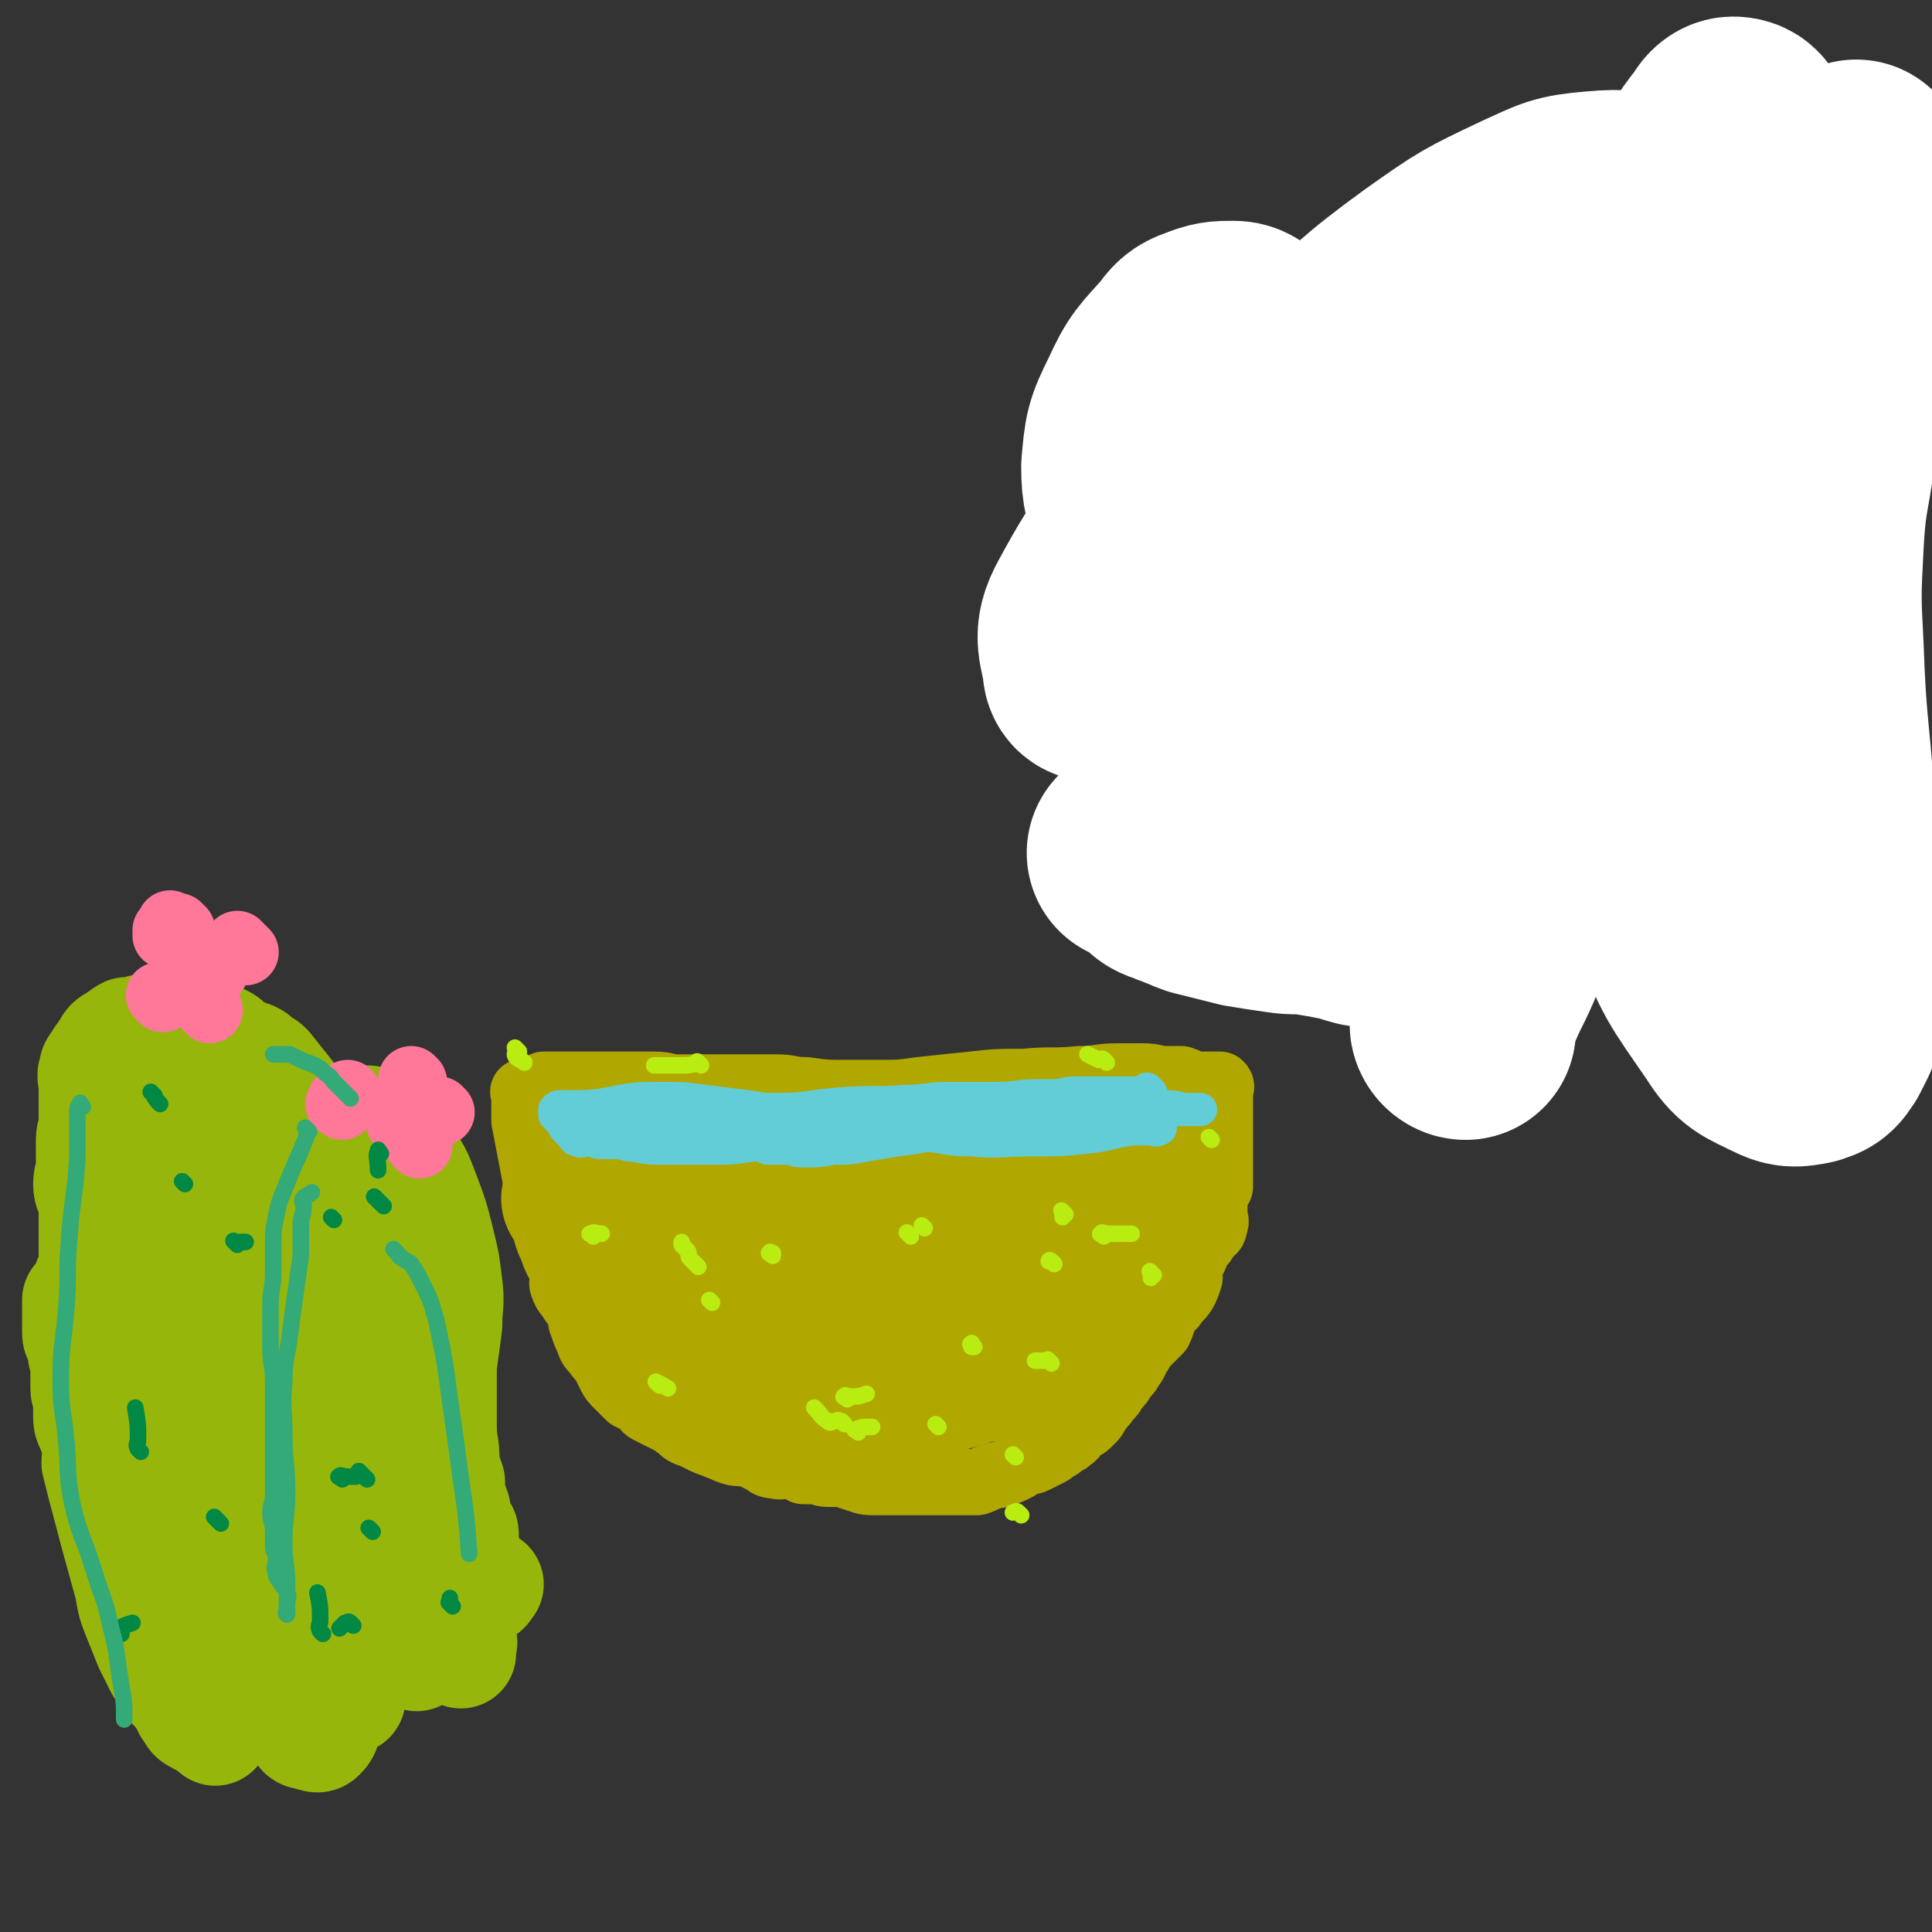 <svg viewBox='0 0 700 700' version='1.1' xmlns='http://www.w3.org/2000/svg' xmlns:xlink='http://www.w3.org/1999/xlink'><rect x="0" y="0" width="700" height="700" fill="#333333" stroke="none"/><g fill='none' stroke='rgb(177,167,1)' stroke-width='24' stroke-linecap='round' stroke-linejoin='round'><path d='M191,397c-1,-1 -1,-1 -1,-1 -1,-1 0,0 0,0 0,1 0,1 0,2 0,1 0,1 0,2 0,1 0,1 0,2 0,2 0,2 0,4 4,21 4,21 8,41 1,3 1,3 2,5 1,3 1,3 2,5 1,2 2,2 2,4 1,2 -1,3 0,5 1,3 2,3 3,5 2,3 2,2 3,5 1,2 0,2 1,4 1,3 1,3 2,5 1,3 1,3 3,5 1,2 2,2 3,4 1,2 1,2 2,4 1,2 1,2 3,4 2,2 2,2 4,4 2,1 2,1 4,2 2,1 1,2 3,3 2,1 2,1 4,2 2,1 2,1 4,2 2,1 1,1 3,2 2,2 2,2 5,3 2,1 2,1 4,2 2,1 3,1 5,2 3,1 2,1 5,2 3,1 4,0 7,1 2,1 2,1 4,2 2,1 2,2 5,2 3,1 3,-1 6,0 2,0 2,1 4,2 2,0 2,0 4,0 3,0 2,1 5,1 2,0 3,0 5,0 3,1 3,1 6,2 3,1 3,1 7,1 2,0 3,0 5,0 3,0 3,0 6,0 4,0 4,0 8,0 2,0 2,0 4,0 2,0 2,0 4,0 3,0 3,0 5,0 2,0 2,0 4,0 3,-1 2,-1 5,-2 2,-1 2,0 4,-1 3,-1 3,-1 5,-2 2,-1 1,-1 3,-2 2,-1 2,0 4,-1 2,-1 2,-1 4,-2 2,-1 2,-1 3,-2 2,-1 2,-1 3,-2 2,-1 2,-1 3,-2 2,-1 1,-2 3,-3 1,-1 2,-1 3,-2 1,-1 1,-1 2,-2 1,-1 1,-2 2,-3 1,-2 2,-2 3,-4 2,-2 2,-2 3,-4 2,-2 2,-2 3,-4 2,-2 2,-2 3,-4 2,-2 1,-3 3,-5 1,-2 1,-2 3,-4 2,-2 2,-2 4,-4 1,-2 1,-3 2,-5 1,-2 1,-2 3,-4 2,-3 2,-2 4,-5 1,-2 1,-2 2,-5 0,-2 0,-2 0,-4 1,-2 1,-2 2,-4 1,-3 1,-3 3,-5 1,-2 1,-1 2,-3 1,-1 2,-1 2,-3 1,-2 0,-2 0,-4 0,-1 0,-1 0,-3 0,-1 0,-1 0,-2 0,-1 0,-1 0,-2 1,-2 1,-1 2,-3 0,-1 0,-1 0,-3 0,-1 0,-1 0,-2 0,-1 0,-1 0,-3 0,-1 0,-1 0,-2 0,-1 0,-1 0,-3 0,-1 0,-1 0,-2 0,-1 0,-1 0,-2 0,-1 0,-1 0,-3 0,-1 0,-1 0,-2 0,-2 0,-2 0,-4 0,-1 0,-1 0,-3 0,-1 0,-1 0,-2 0,-1 0,-1 0,-2 0,-1 0,-1 0,-2 0,-1 1,-1 0,-2 0,0 -1,0 -2,0 -1,0 -1,0 -3,0 -2,0 -2,0 -4,0 -3,-1 -2,-1 -5,-2 -2,0 -3,0 -5,0 -5,0 -4,-1 -9,-1 -4,0 -5,0 -9,0 -7,0 -7,1 -14,1 -10,1 -10,0 -20,1 -10,0 -10,0 -19,1 -10,1 -9,1 -19,2 -7,1 -7,1 -15,1 -6,0 -6,0 -12,0 -7,0 -7,0 -14,-1 -6,0 -5,-1 -11,-1 -6,0 -6,0 -12,0 -5,0 -5,0 -11,0 -6,0 -6,0 -12,0 -5,0 -4,-1 -9,-1 -3,0 -3,0 -7,0 -4,0 -4,0 -9,0 -3,0 -3,0 -6,0 -3,0 -3,0 -6,0 -3,0 -3,0 -6,0 -1,0 -1,0 -3,0 -1,0 -1,0 -3,0 0,0 0,0 0,0 4,0 4,0 8,0 '/></g>
<g fill='none' stroke='rgb(177,167,1)' stroke-width='40' stroke-linecap='round' stroke-linejoin='round'><path d='M221,418c-1,-1 -1,-1 -1,-1 -2,-1 -2,0 -3,0 0,0 -1,0 -1,0 0,1 0,1 0,2 0,1 0,1 0,2 0,2 0,2 0,4 0,3 0,3 0,5 0,4 0,4 1,7 1,4 1,4 2,7 2,4 1,4 4,8 2,3 3,3 6,6 3,3 3,3 5,6 3,4 3,4 6,8 2,3 3,2 5,5 2,3 2,4 4,6 3,3 3,2 6,4 3,2 3,3 6,5 8,5 8,4 17,8 5,2 6,2 11,4 4,1 4,2 8,3 5,1 5,1 10,1 6,1 7,1 13,1 7,0 7,0 13,-1 4,0 4,0 8,-1 4,-1 3,-1 7,-2 6,-2 6,-2 12,-3 2,-1 3,0 5,-1 5,-2 5,-2 10,-4 3,-1 3,-1 6,-3 3,-2 3,-2 6,-5 5,-5 5,-5 9,-11 4,-6 4,-6 7,-12 4,-6 4,-6 7,-13 3,-6 2,-7 4,-13 2,-5 2,-5 4,-10 1,-4 1,-4 2,-9 1,-3 1,-3 1,-7 0,-2 0,-2 0,-4 0,-1 0,-1 0,-3 0,0 0,0 0,0 0,1 0,1 -1,2 -1,2 -1,1 -2,3 0,1 0,2 0,3 0,2 0,2 0,3 -1,3 -1,3 -2,6 -3,8 -3,8 -7,16 -4,8 -5,8 -10,16 -4,6 -3,6 -8,11 -4,5 -4,5 -10,9 -5,4 -6,4 -12,6 -5,2 -5,2 -11,3 -8,2 -8,1 -17,2 -7,0 -8,0 -15,0 -9,0 -9,0 -17,-1 -9,-1 -9,-1 -18,-3 -11,-2 -11,-1 -22,-4 -6,-2 -5,-3 -11,-5 -8,-3 -8,-3 -16,-6 -6,-3 -6,-3 -11,-6 -4,-2 -4,-2 -7,-5 -12,-12 -25,-17 -22,-25 3,-9 17,-6 35,-9 29,-5 29,-4 59,-6 31,-2 31,-1 62,-2 10,0 10,-1 20,-1 7,0 8,0 15,0 3,0 3,0 6,0 1,0 2,-1 2,0 1,1 1,2 0,3 -6,2 -7,2 -14,3 -21,5 -21,5 -42,9 -24,5 -25,5 -49,10 -12,2 -12,3 -24,5 -9,1 -9,1 -18,1 -1,0 -2,0 -2,0 0,1 1,1 2,2 5,2 5,2 10,3 16,3 16,3 32,5 18,2 18,1 37,2 14,0 14,1 28,0 9,0 9,-1 18,-2 4,0 4,0 8,0 3,0 3,0 5,0 1,0 1,0 2,0 0,0 0,1 0,1 -1,0 -2,0 -3,0 -4,0 -3,1 -7,1 -6,0 -6,0 -13,0 -9,0 -10,0 -19,0 -10,0 -10,-1 -20,-1 -4,0 -5,0 -9,0 -3,0 -3,1 -6,1 -1,0 -1,0 -3,0 -1,0 -1,0 -3,0 0,0 0,0 0,0 2,0 2,0 3,0 '/></g>
<g fill='none' stroke='rgb(99,205,215)' stroke-width='12' stroke-linecap='round' stroke-linejoin='round'><path d='M417,396c-1,-1 -1,-1 -1,-1 -1,-1 0,0 0,0 -1,1 -1,1 -2,1 0,0 0,0 -1,0 -1,0 -1,0 -2,0 -1,0 -1,0 -3,0 -1,0 -1,0 -2,0 -1,0 -1,0 -3,0 -2,0 -2,0 -4,0 -2,0 -2,0 -4,0 -2,0 -3,0 -5,0 -5,0 -4,1 -9,1 -5,1 -5,0 -10,1 -4,1 -4,1 -8,2 -4,1 -4,1 -8,2 -4,1 -5,0 -9,1 -4,1 -4,1 -8,2 -5,1 -5,1 -11,1 -5,0 -6,0 -11,0 -5,0 -4,1 -9,1 -6,1 -6,1 -12,1 -3,0 -3,0 -6,0 -5,0 -5,0 -11,0 -3,0 -4,0 -7,0 -4,0 -4,-1 -8,-1 -3,0 -3,0 -6,0 -4,0 -4,0 -9,0 -2,0 -2,0 -4,0 -2,0 -2,0 -4,0 -2,0 -2,0 -4,0 -1,0 -1,0 -3,0 -1,0 -1,0 -3,0 -1,0 -1,0 -2,0 -1,0 -1,0 -3,0 -1,0 -1,0 -3,0 -1,0 -1,0 -2,0 -2,-1 -1,-1 -3,-2 -1,0 -1,0 -2,0 0,0 0,0 -1,0 0,0 0,0 0,0 0,0 0,0 0,-1 0,-1 0,-1 0,-2 1,0 1,0 2,0 2,-1 2,-2 4,-2 10,-2 10,-2 20,-2 7,0 8,0 15,1 8,1 8,1 16,2 6,1 6,1 13,1 6,0 6,0 12,0 10,0 10,0 19,1 6,1 5,1 11,2 6,1 6,0 12,1 4,0 3,1 7,1 18,0 18,0 36,0 5,0 5,0 9,0 3,0 3,0 5,0 2,0 2,0 4,0 3,0 3,0 5,0 2,0 2,0 4,0 2,0 2,0 4,0 2,0 2,0 4,0 1,0 1,0 2,0 1,0 1,0 2,0 0,0 0,0 0,0 0,1 1,2 0,2 -1,1 -2,0 -4,0 -2,0 -3,0 -5,0 -9,1 -8,2 -17,3 -10,1 -10,1 -21,1 -10,0 -11,1 -21,0 -9,0 -9,-1 -18,-2 -7,0 -7,0 -14,0 -6,0 -7,0 -13,0 -5,0 -5,1 -10,1 -5,1 -5,0 -10,1 -8,1 -7,1 -15,2 -7,1 -7,1 -14,1 -9,0 -9,0 -18,0 -5,0 -5,0 -10,-1 -4,0 -3,-1 -7,-1 -2,0 -3,0 -5,0 -3,0 -2,-1 -5,-1 -2,0 -2,1 -4,0 -1,0 -1,-1 -2,-2 -1,-1 -1,-1 -2,-2 -1,-1 -1,-2 -2,-3 -1,-1 -1,-1 -2,-2 0,-1 0,-1 0,-2 1,-1 1,-1 2,-1 1,0 1,0 2,0 2,0 2,0 4,0 8,0 8,-1 16,-1 14,0 14,1 28,1 14,1 14,1 28,1 12,0 11,-1 23,-2 12,-1 13,0 25,-1 7,0 7,-1 14,-1 9,0 9,0 18,0 8,0 7,-1 15,-1 8,0 8,0 16,1 13,1 12,2 25,3 3,0 3,0 6,0 4,0 4,1 8,1 2,0 4,0 4,0 0,0 -3,0 -5,0 -11,0 -11,1 -22,1 -7,0 -8,0 -15,0 -10,1 -10,1 -19,2 -9,1 -9,1 -17,2 -8,1 -8,2 -16,3 -8,2 -8,2 -16,3 -6,1 -6,1 -12,2 -5,1 -5,1 -11,1 -5,1 -6,1 -11,1 -4,0 -3,-1 -7,-1 -2,0 -2,0 -4,0 -1,0 -1,0 -2,0 '/></g>
<g fill='none' stroke='rgb(185,236,17)' stroke-width='6' stroke-linecap='round' stroke-linejoin='round'><path d='M400,448c-1,-1 -2,-1 -1,-1 0,-1 1,0 2,0 4,0 5,0 9,0 '/><path d='M335,445c-1,-1 -1,-1 -1,-1 '/><path d='M253,459c-1,-1 -1,-1 -1,-1 -1,-1 0,0 0,0 0,0 0,0 0,0 0,0 0,0 0,0 -1,-1 -1,-1 -2,-2 -1,-1 0,-2 -1,-3 -1,-1 -1,-1 -2,-2 0,0 0,0 0,-1 '/><path d='M215,448c-1,-1 -2,-1 -1,-1 1,-1 2,0 4,0 '/><path d='M239,502c-1,-1 -2,-2 -1,-1 1,0 2,1 4,2 '/><path d='M311,519c-1,-1 -2,-1 -1,-1 2,-1 3,-1 6,-1 '/><path d='M340,517c-1,-1 -1,-1 -1,-1 '/><path d='M258,472c-1,-1 -1,-1 -1,-1 '/><path d='M386,440c-1,-1 -1,-1 -1,-1 -1,-1 0,0 0,0 0,1 0,1 0,2 '/><path d='M418,462c-1,-1 -1,-1 -1,-1 -1,-1 0,0 0,0 0,1 0,1 0,2 '/><path d='M306,516c-1,-1 -1,-1 -1,-1 -2,-1 -2,0 -3,0 -1,0 -1,1 -2,0 -3,-2 -2,-2 -5,-5 '/><path d='M280,455c-1,-1 -2,-1 -1,-1 0,-1 0,0 1,0 '/><path d='M330,448c-1,-1 -1,-1 -1,-1 -1,-1 0,0 0,0 0,0 0,0 0,0 '/><path d='M439,413c-1,-1 -1,-1 -1,-1 '/><path d='M401,385c-1,-1 -1,-1 -1,-1 -1,-1 -1,0 -2,0 -2,-1 -2,-1 -4,-2 '/><path d='M254,386c-1,-1 -1,-1 -1,-1 -1,-1 0,0 0,0 -3,1 -3,1 -7,1 -2,0 -2,0 -5,0 -2,0 -2,0 -4,0 '/><path d='M188,381c-1,-1 -1,-1 -1,-1 -1,-1 0,0 0,0 0,1 -1,2 0,3 1,1 2,1 3,2 '/><path d='M370,549c-1,-1 -1,-1 -1,-1 -1,-1 -1,0 -2,0 '/><path d='M381,494c-1,-1 -1,-1 -1,-1 -1,-1 0,0 0,0 -1,0 -1,0 -3,0 -1,0 -1,0 -2,0 '/><path d='M382,458c-1,-1 -1,-1 -1,-1 -1,-1 -1,0 -1,0 '/><path d='M307,507c-1,-1 -2,-1 -1,-1 0,-1 1,0 2,0 3,0 3,0 6,-1 '/><path d='M368,528c-1,-1 -1,-1 -1,-1 '/><path d='M353,488c-1,-1 -1,-2 -1,-1 -1,0 0,0 0,1 '/></g>
<g fill='none' stroke='rgb(150,182,11)' stroke-width='6' stroke-linecap='round' stroke-linejoin='round'><path d='M61,573c-1,-1 -1,-1 -1,-1 -1,-1 0,0 0,0 '/></g>
<g fill='none' stroke='rgb(150,182,11)' stroke-width='40' stroke-linecap='round' stroke-linejoin='round'><path d='M53,529c-1,-1 -2,-2 -1,-1 0,1 1,2 2,4 2,4 3,4 4,8 4,10 4,10 6,21 4,18 3,19 7,37 3,15 4,15 7,29 '/><path d='M80,624c-1,-1 -1,-1 -1,-1 -1,-1 -1,0 -2,0 -1,0 -1,0 -2,0 -1,0 -2,1 -3,0 -2,-1 -2,-1 -3,-3 -2,-2 -1,-3 -3,-5 -2,-3 -2,-2 -4,-5 -2,-3 -2,-3 -4,-6 -2,-4 -2,-4 -4,-8 -2,-5 -2,-5 -4,-10 -2,-5 -2,-5 -3,-11 -5,-18 -5,-18 -10,-37 -1,-4 -1,-4 -2,-8 0,-3 1,-4 0,-7 0,-3 -1,-3 -2,-6 -1,-2 -1,-2 -1,-5 0,-2 0,-3 0,-5 0,-2 -1,-2 -1,-4 0,-2 0,-2 0,-4 0,-2 0,-3 0,-5 0,-2 -1,-2 -1,-4 0,-1 0,-2 0,-3 0,-1 -1,-1 -1,-2 -1,-1 -1,-1 -1,-3 0,-1 0,-1 0,-2 0,-1 0,-1 0,-3 0,-1 0,-1 0,-2 0,-1 0,-1 0,-2 0,-1 0,-1 0,-2 1,-1 1,-1 2,-2 1,-1 1,-1 2,-3 0,-1 0,-1 0,-2 1,-2 1,-2 2,-4 0,-1 0,-1 0,-3 0,-2 0,-2 0,-4 0,-2 0,-2 0,-4 0,-2 0,-2 0,-4 0,-2 0,-2 0,-5 0,-2 0,-3 0,-5 -1,-3 -2,-3 -2,-6 0,-3 1,-3 1,-7 0,-2 0,-2 0,-5 0,-2 0,-2 0,-4 0,-3 1,-2 1,-5 0,-2 0,-2 0,-5 0,-2 0,-2 0,-5 0,-2 0,-2 0,-5 0,-2 -1,-3 0,-5 0,-2 1,-2 2,-4 1,-2 1,-1 2,-3 1,-1 1,-2 2,-3 1,-1 2,-1 3,-2 2,-1 1,-1 3,-2 1,0 2,0 3,0 2,0 1,-1 3,-1 1,0 2,0 3,0 2,0 2,0 4,0 2,0 2,0 4,0 2,0 2,0 4,0 2,0 2,0 3,0 2,0 2,0 3,0 2,1 2,1 4,2 2,1 2,1 4,2 2,1 1,2 3,3 2,1 3,1 5,2 3,1 3,1 5,3 2,1 2,1 3,2 12,15 12,15 23,31 1,2 0,3 1,5 1,3 2,2 3,5 1,3 0,3 1,6 1,4 1,4 2,8 1,4 1,4 2,8 1,4 1,4 2,7 1,3 1,3 2,6 2,5 1,5 3,9 1,4 1,4 3,8 1,4 2,4 3,7 2,4 1,4 3,7 1,3 2,3 3,6 1,3 1,4 2,7 1,3 2,3 3,6 2,3 2,3 3,7 1,3 1,3 2,6 1,3 2,3 3,6 1,2 1,2 2,5 0,2 0,3 0,5 1,3 1,2 2,5 0,1 0,2 0,3 1,2 1,2 2,4 1,1 1,1 1,3 0,1 0,2 0,3 0,1 0,1 0,2 0,1 0,1 0,2 1,1 2,1 2,2 1,1 -1,2 0,3 0,1 1,0 2,1 0,1 0,1 0,2 0,0 1,0 1,0 0,1 0,1 0,2 1,1 1,2 2,2 1,0 1,-1 2,-2 '/><path d='M121,478c-1,-1 -1,-1 -1,-1 -1,-1 0,0 0,0 0,-1 0,-1 0,-2 0,-1 0,-1 0,-3 0,-1 0,-2 0,-3 -1,-3 -2,-2 -2,-5 -1,-3 0,-3 0,-6 0,-4 -1,-4 -1,-8 -1,-5 -1,-6 -1,-11 0,-6 1,-5 2,-11 0,-4 0,-4 0,-8 0,-3 -1,-3 0,-6 0,-2 1,-1 2,-3 1,-1 1,-2 2,-3 1,-1 1,-1 3,-2 1,0 2,0 3,0 2,0 2,0 4,0 2,0 2,0 4,1 2,1 2,2 4,4 3,3 4,3 6,7 5,7 5,7 8,15 3,8 3,8 5,16 2,8 2,8 3,16 1,7 0,8 0,15 -1,8 -1,7 -2,15 0,5 0,6 0,11 0,6 0,6 0,11 0,6 1,6 1,12 2,30 1,31 4,61 0,2 1,2 2,4 0,1 0,1 0,2 0,2 0,2 0,3 0,0 0,0 0,0 0,-1 0,-1 0,-2 0,-1 1,-2 0,-3 -1,-3 -2,-2 -3,-5 -2,-5 -3,-5 -4,-11 -3,-13 -2,-14 -5,-27 -3,-15 -4,-15 -7,-30 -4,-15 -3,-16 -7,-31 -3,-13 -3,-13 -8,-25 -2,-6 -3,-6 -6,-11 -1,-3 -1,-3 -3,-5 -2,-2 -2,-2 -5,-4 -2,-1 -2,-1 -5,-2 -2,0 -2,-1 -4,0 -2,1 -2,2 -3,4 -2,6 -2,6 -2,13 -2,20 -3,20 -2,40 1,18 2,18 5,36 3,18 3,17 6,35 3,15 4,15 5,30 1,9 -1,9 -1,18 0,3 1,3 0,6 0,2 -1,3 -2,4 -1,1 -2,0 -3,0 -2,-1 -3,0 -4,-2 -10,-16 -11,-16 -18,-34 -9,-23 -8,-24 -14,-48 -4,-16 -3,-16 -5,-32 -2,-13 -1,-13 -4,-26 -2,-10 -3,-10 -7,-19 -2,-6 -2,-6 -5,-12 -2,-6 -3,-6 -5,-12 -2,-4 -2,-4 -3,-8 0,-1 0,-1 0,-3 0,-1 0,-2 0,-2 1,0 1,1 2,2 1,2 1,2 2,4 4,10 5,10 8,20 7,23 7,23 11,46 4,25 3,25 4,51 1,18 1,18 1,37 0,9 0,9 0,18 0,3 0,3 0,5 0,1 0,3 0,2 -9,-103 -10,-104 -19,-209 0,-2 0,-2 0,-4 0,-1 0,-2 0,-2 1,0 1,1 2,2 2,2 2,1 3,3 3,3 4,2 5,6 30,82 31,83 58,166 3,9 0,10 1,19 0,9 2,13 1,18 0,2 -2,-2 -3,-4 -5,-12 -5,-12 -8,-24 -4,-17 -2,-18 -6,-35 -4,-18 -6,-17 -9,-35 -4,-18 -2,-19 -5,-37 -3,-20 -3,-20 -7,-40 -3,-17 -3,-17 -8,-34 -2,-6 -3,-5 -5,-11 -1,-2 -1,-2 -2,-5 -1,-1 -1,-3 -1,-3 0,0 0,1 0,2 1,2 1,2 2,4 6,11 6,11 12,22 8,16 8,16 15,32 6,13 6,13 11,26 5,13 5,13 9,26 5,16 4,16 9,32 3,11 3,11 7,22 3,10 4,9 7,19 2,5 2,5 3,10 0,2 0,2 0,4 1,3 1,2 2,5 0,2 0,2 0,4 0,2 1,2 1,4 0,0 0,1 0,1 '/><path d='M132,541c-1,-1 -1,-1 -1,-1 -1,-1 0,0 0,0 1,1 1,2 2,3 1,2 2,2 3,4 1,1 1,1 2,3 1,3 1,3 1,6 1,4 1,4 1,8 0,5 0,5 0,10 0,4 0,4 -1,8 -1,5 0,5 -2,9 -1,3 -2,3 -4,6 -2,2 -2,2 -4,4 -2,2 -2,2 -4,3 -2,1 -3,0 -5,0 -3,0 -3,1 -6,1 -4,1 -4,0 -8,1 -3,0 -3,1 -6,1 -3,0 -3,1 -6,0 -3,-1 -3,-1 -5,-3 -3,-2 -3,-2 -5,-4 -3,-4 -4,-4 -6,-9 -3,-7 -2,-7 -5,-14 -3,-7 -3,-7 -6,-14 -1,-3 -1,-3 -2,-7 -1,-3 -1,-3 -1,-7 0,-2 0,-2 0,-4 0,0 0,0 0,0 '/></g>
<g fill='none' stroke='rgb(255,119,153)' stroke-width='24' stroke-linecap='round' stroke-linejoin='round'><path d='M59,362c-1,-1 -1,-1 -1,-1 -1,-1 0,0 0,0 '/><path d='M76,366c-1,-1 -1,-1 -1,-1 -1,-1 0,0 0,0 '/><path d='M70,360c-1,-1 -1,-1 -1,-1 -1,-1 0,0 0,0 1,0 1,0 2,0 2,0 2,0 3,0 '/><path d='M89,345c-1,-1 -1,-1 -1,-1 -1,-1 0,0 0,0 -1,-1 -1,-1 -2,-2 '/><path d='M78,352c-1,-1 -1,-1 -1,-1 '/><path d='M66,337c-1,-1 -1,-1 -1,-1 -1,-1 0,0 0,0 0,1 0,1 0,2 '/><path d='M63,336c-1,-1 -1,-1 -1,-1 -1,-1 0,0 0,0 -1,1 -1,1 -2,2 0,1 0,1 0,2 '/><path d='M66,356c-1,-1 -2,-1 -1,-1 0,-2 1,-2 2,-3 '/><path d='M152,415c-1,-1 -1,-1 -1,-1 '/><path d='M124,401c-1,-1 -2,-1 -1,-1 0,-2 1,-2 3,-4 '/><path d='M150,392c-1,-1 -1,-1 -1,-1 '/><path d='M146,408c-1,-1 -1,-1 -1,-1 -1,-1 0,0 0,0 0,0 0,0 0,0 '/><path d='M160,403c-1,-1 -1,-1 -1,-1 '/></g>
<g fill='none' stroke='rgb(0,136,68)' stroke-width='6' stroke-linecap='round' stroke-linejoin='round'><path d='M128,589c-1,-1 -1,-1 -1,-1 -1,-1 -1,0 -2,0 -1,1 -1,1 -2,2 '/><path d='M44,592c-1,-1 -2,-1 -1,-1 1,-2 2,-2 5,-3 '/><path d='M135,555c-1,-1 -1,-1 -1,-1 -1,-1 0,0 0,0 '/><path d='M133,536c-1,-1 -1,-1 -1,-1 -1,-1 -1,-1 -2,-2 '/><path d='M51,526c-1,-1 -1,-1 -1,-1 -1,-2 0,-2 0,-3 0,-6 0,-6 -1,-12 '/><path d='M67,429c-1,-1 -1,-1 -1,-1 '/><path d='M56,397c-1,-1 -2,-2 -1,-1 1,1 1,2 3,4 '/><path d='M79,551c-1,-1 -2,-2 -1,-1 0,0 1,1 2,2 '/><path d='M117,592c-1,-1 -1,-1 -1,-1 -1,-2 0,-2 0,-4 0,-5 0,-5 -1,-10 '/><path d='M86,451c-1,-1 -1,-1 -1,-1 -1,-1 0,0 0,0 2,0 2,0 4,0 '/><path d='M138,418c-1,-1 -1,-2 -1,-1 -1,2 0,3 0,7 '/><path d='M124,536c-1,-1 -2,-1 -1,-1 0,-1 1,0 3,0 1,0 2,0 3,0 '/><path d='M164,582c-1,-1 -1,-1 -1,-1 -1,-1 0,0 0,0 0,-1 0,-1 0,-2 '/><path d='M137,435c-1,-1 -1,-1 -1,-1 -1,-1 0,0 0,0 0,0 0,0 0,0 2,2 2,2 3,3 '/><path d='M121,442c-1,-1 -1,-1 -1,-1 '/></g>
<g fill='none' stroke='rgb(51,170,119)' stroke-width='6' stroke-linecap='round' stroke-linejoin='round'><path d='M112,410c-1,-1 -1,-1 -1,-1 -1,-1 0,0 0,0 0,0 0,1 0,1 0,1 0,1 0,2 -4,10 -4,9 -8,19 -2,5 -2,5 -3,10 -1,5 -1,5 -1,10 0,5 0,5 0,10 0,6 -1,6 -1,12 0,7 0,8 0,15 0,7 1,6 1,13 0,8 0,8 0,16 0,7 0,7 0,14 0,5 0,5 0,10 0,4 -1,4 -1,7 0,4 1,3 1,7 0,2 0,3 0,5 0,3 1,2 1,5 0,2 -1,3 0,5 0,2 1,2 2,4 1,2 2,1 2,3 1,2 0,2 0,4 0,1 0,1 0,2 0,1 0,1 0,2 0,0 0,0 0,0 0,0 0,0 0,0 -1,-1 0,-1 0,-2 0,-1 0,-1 0,-3 0,-3 0,-3 0,-6 0,-8 -1,-7 -1,-15 0,-9 1,-9 1,-19 0,-10 -1,-10 -1,-21 0,-9 -1,-9 0,-18 0,-9 1,-9 2,-17 1,-8 1,-8 2,-15 1,-7 1,-7 2,-14 0,-5 0,-6 0,-11 0,-4 1,-3 1,-7 0,-1 -1,-2 0,-3 1,-1 2,-1 3,-2 '/><path d='M127,398c-1,-1 -1,-1 -1,-1 -1,-1 -1,-1 -2,-2 -1,-1 -1,-1 -3,-3 -1,-1 -1,-2 -3,-3 -2,-2 -2,-2 -4,-3 -2,-1 -3,-1 -5,-2 -2,-1 -2,-1 -4,-2 -2,0 -2,0 -4,0 -1,0 -1,0 -2,0 0,0 0,0 0,0 '/><path d='M30,401c-1,-1 -1,-2 -1,-1 -1,1 -1,2 -1,4 0,2 0,3 0,5 0,6 0,6 0,11 -1,15 -2,15 -3,30 -1,12 0,12 -1,24 -1,13 -2,13 -2,26 0,11 1,11 2,22 1,11 0,11 2,22 3,13 4,12 8,25 3,10 4,10 6,20 3,11 2,11 4,22 1,6 1,6 1,12 '/><path d='M144,454c-1,-1 -1,-1 -1,-1 -1,-1 0,0 0,0 2,2 1,2 3,3 1,1 2,1 3,2 2,3 2,3 4,7 3,6 3,6 5,13 3,14 3,14 5,29 2,14 2,14 4,29 2,13 2,14 3,27 '/></g>
<g fill='none' stroke='rgb(128,130,130)' stroke-width='24' stroke-linecap='round' stroke-linejoin='round'><path d='M460,158c-1,-1 -1,-2 -1,-1 -1,0 -1,1 0,3 1,2 1,1 2,3 1,3 1,3 2,6 1,4 1,4 2,8 '/><path d='M451,155c-1,-1 -1,-2 -1,-1 -1,0 0,1 0,2 0,1 0,2 0,3 1,2 1,1 2,3 1,2 2,2 2,4 1,2 0,3 0,5 0,3 0,3 0,5 0,2 0,2 0,4 0,2 0,2 0,4 0,2 0,2 0,3 0,1 0,1 1,2 1,0 1,0 2,0 0,0 0,1 0,1 1,0 2,0 2,0 1,1 0,1 0,2 0,1 1,1 1,1 1,1 1,1 2,2 1,0 1,0 2,0 1,0 1,0 2,0 2,0 2,0 3,0 1,0 1,0 2,0 3,0 3,0 5,0 3,0 3,0 5,0 3,-1 3,-1 6,-2 4,-1 3,-2 7,-3 5,-2 5,-2 10,-4 8,-3 8,-3 16,-6 '/><path d='M492,178c-1,-1 -2,-1 -1,-1 0,-1 1,0 2,0 9,-3 9,-4 17,-8 6,-3 5,-4 11,-6 12,-5 12,-4 24,-9 '/><path d='M509,188c-1,-1 -2,-1 -1,-1 0,-1 1,0 2,0 1,0 2,0 3,0 2,-1 2,-1 4,-2 3,-1 3,-2 6,-3 5,-2 5,-2 11,-4 7,-2 7,-1 14,-3 9,-3 9,-4 17,-8 '/><path d='M513,177c-1,-1 -1,-1 -1,-1 -1,-1 0,0 0,0 2,0 3,1 5,0 5,-1 4,-2 9,-3 13,-4 14,-3 27,-7 11,-3 11,-4 22,-8 13,-5 14,-4 27,-9 8,-3 8,-3 15,-6 '/><path d='M460,181c-1,-1 -1,-1 -1,-1 -1,-1 0,0 0,0 -1,-1 -2,-1 -3,-2 -2,-2 -2,-2 -3,-4 -1,-3 0,-3 0,-6 1,-5 1,-5 2,-9 2,-6 2,-6 4,-11 2,-5 2,-5 4,-10 2,-5 2,-5 5,-9 6,-7 7,-6 13,-12 '/><path d='M460,187c-1,-1 -1,-1 -1,-1 -1,-1 0,-1 0,-2 0,-1 0,-1 0,-3 0,-2 0,-2 0,-5 0,-3 0,-3 0,-7 0,-4 0,-5 0,-9 0,-6 1,-6 1,-12 0,-8 -1,-9 0,-17 0,-6 0,-6 2,-12 1,-4 2,-4 4,-8 2,-3 1,-3 4,-5 5,-4 6,-3 12,-7 '/><path d='M625,141c-1,-1 -1,-1 -1,-1 -1,-1 0,0 0,0 4,-1 4,-1 8,-2 1,0 1,0 2,0 0,0 0,0 0,0 -1,1 -1,1 -2,2 -2,1 -2,1 -4,2 -2,1 -2,1 -4,2 -3,1 -3,1 -7,2 -8,2 -8,2 -17,3 -12,2 -12,1 -24,3 -16,3 -16,4 -32,8 -18,5 -18,5 -35,11 -13,4 -13,4 -25,8 -7,2 -7,3 -14,5 -2,1 -5,1 -4,0 4,-4 6,-6 14,-9 22,-10 22,-10 45,-17 20,-7 20,-6 41,-11 21,-5 21,-5 42,-10 15,-3 15,-3 31,-6 7,-1 7,-1 14,-2 1,0 2,0 2,0 -1,1 -2,1 -4,2 -23,9 -22,11 -46,18 -22,7 -23,6 -46,10 -15,3 -15,4 -31,5 -12,1 -13,0 -25,0 -5,0 -5,-1 -10,-1 -1,0 -2,1 -3,0 -1,0 -1,-1 0,-2 2,-3 3,-4 6,-6 17,-12 16,-13 35,-23 16,-8 17,-8 35,-13 12,-3 12,-2 25,-4 6,-1 6,-1 13,-1 2,0 3,-1 4,0 1,1 1,2 0,3 -13,9 -14,10 -29,17 -23,10 -23,9 -47,16 -20,6 -20,7 -41,11 -9,2 -10,2 -19,2 -4,0 -4,0 -7,-1 -1,0 -2,0 -2,-1 1,-2 2,-2 4,-4 16,-10 16,-10 32,-19 16,-9 16,-9 32,-16 15,-6 15,-6 31,-10 9,-2 9,-2 18,-3 1,0 2,0 3,0 0,0 0,0 0,0 -9,6 -9,6 -19,11 -16,7 -16,8 -32,13 -12,4 -12,3 -24,4 -9,1 -24,4 -19,0 24,-17 39,-24 78,-41 4,-2 5,1 7,4 1,2 1,3 0,5 -4,9 -2,11 -9,18 -10,9 -12,8 -25,14 -7,4 -7,4 -15,6 -10,2 -10,2 -20,2 -5,0 -5,0 -9,-1 -2,0 -2,0 -4,-2 -1,-1 -2,-2 -2,-4 0,-3 0,-4 2,-7 5,-8 5,-9 12,-16 6,-6 6,-6 13,-9 6,-3 6,-3 13,-4 7,-1 8,-1 15,0 2,0 3,1 4,3 1,2 1,3 0,4 -4,5 -5,6 -11,9 -15,6 -15,5 -31,8 -10,2 -10,2 -20,2 -9,0 -8,-1 -17,-2 -1,0 -2,1 -3,0 -1,0 0,-1 0,-2 1,-1 1,-1 2,-2 9,-6 8,-7 18,-11 14,-6 14,-5 29,-9 11,-3 11,-4 23,-4 13,0 14,0 26,3 8,2 8,4 15,8 '/></g>
<g fill='none' stroke='rgb(0,0,0)' stroke-width='24' stroke-linecap='round' stroke-linejoin='round'><path d='M525,117c-1,-1 -1,-1 -1,-1 -1,-1 0,0 0,0 0,-1 0,-1 0,-2 0,-1 0,-1 0,-2 1,-3 1,-3 3,-5 3,-4 3,-4 7,-8 8,-7 8,-7 16,-13 10,-7 10,-7 20,-13 15,-8 15,-8 31,-15 10,-5 11,-5 21,-10 '/><path d='M551,91c-1,-1 -2,-1 -1,-1 2,-3 3,-3 7,-5 5,-3 5,-3 10,-6 9,-5 9,-5 19,-9 11,-5 11,-5 23,-8 12,-2 12,-2 24,-2 10,0 10,0 20,2 10,3 10,5 20,8 12,4 12,3 24,6 '/><path d='M552,123c-1,-1 -2,-1 -1,-1 1,-1 2,0 5,0 4,0 3,1 7,1 8,1 8,1 16,1 13,0 14,1 27,-1 14,-2 15,-3 28,-8 9,-3 8,-5 16,-9 11,-5 11,-6 22,-10 12,-4 13,-2 25,-5 0,0 0,0 0,0 '/><path d='M541,121c-1,-1 -1,-1 -1,-1 -1,-1 0,0 0,0 2,-1 2,-2 4,-3 4,-2 4,-2 9,-4 10,-4 10,-4 20,-8 16,-6 16,-6 32,-11 13,-4 13,-5 27,-7 11,-2 11,-1 22,0 16,1 16,1 32,4 3,1 3,1 6,3 3,1 5,1 5,3 1,2 0,4 -3,5 -13,7 -14,8 -29,12 -18,5 -18,5 -37,7 -10,1 -11,0 -21,-2 -14,-2 -14,-2 -27,-5 -4,-1 -4,-1 -8,-2 -2,-1 -3,-1 -3,-2 0,-2 0,-3 2,-5 12,-10 12,-11 27,-18 16,-8 17,-7 34,-11 15,-3 16,-3 31,-3 11,0 11,1 21,4 6,1 6,1 11,4 2,1 2,2 2,4 1,2 2,3 0,5 -7,7 -8,7 -18,12 -9,4 -10,4 -20,6 -7,2 -7,2 -15,2 -8,1 -9,1 -17,0 -3,0 -3,-1 -5,-2 -2,-1 -3,-1 -3,-2 0,-1 0,-2 2,-3 11,-3 12,-5 24,-5 17,0 17,3 34,5 '/></g>
<g fill='none' stroke='rgb(254,211,162)' stroke-width='24' stroke-linecap='round' stroke-linejoin='round'><path d='M613,171c-1,-1 -1,-1 -1,-1 -1,-1 0,0 0,0 1,0 1,0 2,0 1,0 1,0 1,0 2,0 2,0 3,0 1,0 2,-1 2,0 1,1 0,2 0,4 0,5 0,5 0,9 0,6 1,6 1,12 0,7 0,8 0,15 0,10 1,9 1,19 0,12 0,12 0,24 0,10 0,10 -1,20 -1,9 -2,8 -4,17 -2,7 -1,8 -3,15 -2,5 -2,5 -5,9 -2,4 -2,4 -4,7 -2,4 -2,4 -4,7 -2,3 -2,3 -5,5 -2,3 -2,3 -5,5 -2,2 -2,2 -5,3 -2,1 -2,1 -5,2 -2,0 -2,0 -4,0 -2,0 -2,0 -4,0 -2,0 -3,0 -5,0 -4,1 -4,1 -7,2 -5,1 -5,2 -10,3 -4,1 -4,1 -8,2 -2,0 -3,0 -5,0 -5,0 -4,1 -9,1 -6,0 -7,2 -13,0 -43,-15 -47,-12 -85,-35 -14,-8 -11,-13 -19,-27 -5,-9 -4,-9 -8,-19 -3,-6 -3,-6 -5,-13 -1,-4 -1,-4 -1,-8 -1,-5 -1,-5 -1,-10 1,-7 0,-8 3,-14 4,-8 6,-7 11,-15 7,-9 6,-9 13,-18 4,-6 4,-6 9,-12 3,-5 3,-5 7,-9 4,-4 4,-4 9,-8 4,-3 4,-3 8,-6 3,-2 3,-3 6,-5 2,-2 3,-1 5,-3 2,-1 2,-2 3,-2 1,0 0,1 0,2 0,3 1,3 0,5 -4,12 -5,11 -10,23 -5,13 -6,13 -10,27 -4,14 -6,14 -7,29 -1,15 0,15 2,30 2,14 1,14 5,28 4,12 3,13 10,24 5,9 6,9 14,15 10,7 11,8 23,10 11,2 11,1 22,-1 15,-3 15,-3 29,-9 14,-6 15,-5 28,-14 14,-10 13,-11 25,-23 10,-10 9,-10 18,-21 9,-12 8,-13 18,-24 7,-8 8,-7 16,-14 '/></g>
<g fill='none' stroke='rgb(255,255,255)' stroke-width='80' stroke-linecap='round' stroke-linejoin='round'><path d='M674,63c-1,-1 -1,-1 -1,-1 -1,-1 0,0 0,0 0,9 0,10 -1,19 -3,27 -5,26 -8,53 -2,11 -1,12 -2,23 -2,20 -4,20 -5,40 -1,19 -1,19 0,38 1,28 2,28 4,55 2,23 4,23 5,46 1,14 1,14 -1,28 -1,7 -2,8 -5,14 -2,3 -2,3 -5,4 -5,1 -6,1 -10,-1 -8,-4 -10,-4 -15,-12 -13,-19 -14,-19 -22,-41 -10,-28 -8,-29 -13,-58 -5,-32 -7,-32 -8,-64 -1,-30 1,-30 5,-60 4,-27 3,-27 11,-53 5,-18 7,-17 15,-34 3,-5 3,-5 7,-10 1,-2 2,-3 3,-3 2,0 3,1 3,3 2,11 3,12 1,23 -5,30 -6,30 -15,60 -9,32 -10,32 -21,64 -10,28 -11,27 -21,55 -9,26 -9,26 -18,52 -7,21 -7,21 -15,41 -4,10 -5,10 -9,20 -1,3 -1,3 -2,7 0,1 0,2 0,2 -1,0 -2,-1 -2,-2 1,-19 2,-20 5,-39 7,-38 7,-38 15,-75 7,-33 7,-33 16,-66 6,-21 7,-21 15,-41 4,-11 4,-11 10,-21 2,-4 3,-4 6,-8 2,-2 2,-2 5,-4 1,0 1,0 2,0 2,0 2,-1 3,0 2,2 2,2 2,5 0,18 1,19 -3,36 -4,16 -5,16 -12,31 -5,11 -5,11 -12,21 -6,8 -6,9 -14,15 -12,9 -12,9 -25,16 -11,6 -12,14 -23,10 -45,-14 -68,-18 -89,-45 -9,-12 14,-17 29,-34 17,-18 16,-19 34,-36 16,-15 16,-15 33,-29 12,-10 12,-10 25,-18 9,-5 9,-6 19,-8 8,-1 8,0 16,2 3,1 4,1 5,4 2,7 3,9 0,16 -7,16 -9,16 -21,30 -15,17 -16,17 -34,31 -24,18 -26,16 -51,33 -20,13 -19,15 -40,27 -15,9 -16,9 -32,16 -6,3 -7,2 -13,3 -2,0 -4,1 -4,-1 -1,-9 -4,-11 1,-20 13,-24 15,-24 34,-45 21,-22 22,-21 45,-41 21,-18 20,-19 42,-35 17,-12 17,-12 36,-21 11,-5 12,-6 24,-7 11,-1 11,0 22,2 8,2 8,2 15,6 3,2 3,2 4,5 1,4 1,5 -1,9 -8,13 -8,14 -19,24 -17,16 -18,15 -37,28 -21,14 -20,16 -43,26 -24,11 -25,9 -50,16 -14,4 -14,5 -29,6 -10,1 -11,1 -21,-2 -3,-1 -4,-2 -5,-5 -3,-9 -4,-10 -4,-19 1,-11 1,-12 6,-22 5,-11 6,-11 14,-20 2,-3 3,-4 6,-5 5,-2 6,-2 11,-2 2,0 3,1 4,3 4,8 6,9 6,18 1,10 -1,11 -4,21 -4,15 -4,15 -9,29 -5,15 -5,14 -10,29 -4,12 -4,12 -7,24 -1,5 -1,5 -1,11 0,2 0,3 0,5 0,2 0,2 0,4 0,2 0,2 0,3 1,2 1,2 2,3 1,1 2,1 3,2 1,1 1,2 2,3 2,2 3,1 5,3 23,17 23,17 46,34 3,2 3,1 6,3 5,2 4,3 9,5 2,1 2,1 5,2 2,0 2,0 4,0 2,1 2,1 4,2 2,1 2,1 4,2 1,1 1,1 3,1 1,0 1,0 2,0 1,0 1,0 2,0 1,1 1,1 2,2 0,0 0,0 0,0 0,0 0,-1 0,0 -1,0 0,1 0,2 0,0 0,0 0,0 -1,0 -1,0 -2,0 -1,0 -1,0 -2,0 -1,0 -1,0 -2,0 -1,0 -1,0 -3,0 -1,0 -1,0 -3,0 -1,0 -1,0 -3,0 -2,0 -3,0 -5,0 -3,0 -3,1 -6,1 -2,0 -3,0 -5,0 -4,-1 -3,-1 -7,-2 -5,-1 -5,-1 -11,-2 -6,-1 -6,0 -12,-1 -7,-1 -7,-1 -13,-2 -4,-1 -4,-1 -8,-2 -4,-1 -4,-1 -8,-2 -3,-1 -2,-1 -5,-2 -2,-1 -3,-1 -5,-2 -3,-1 -3,-1 -5,-3 -2,-1 -1,-2 -3,-3 -1,-1 -1,-1 -3,-2 -1,0 -1,0 -2,0 0,0 0,0 0,0 '/></g>
</svg>